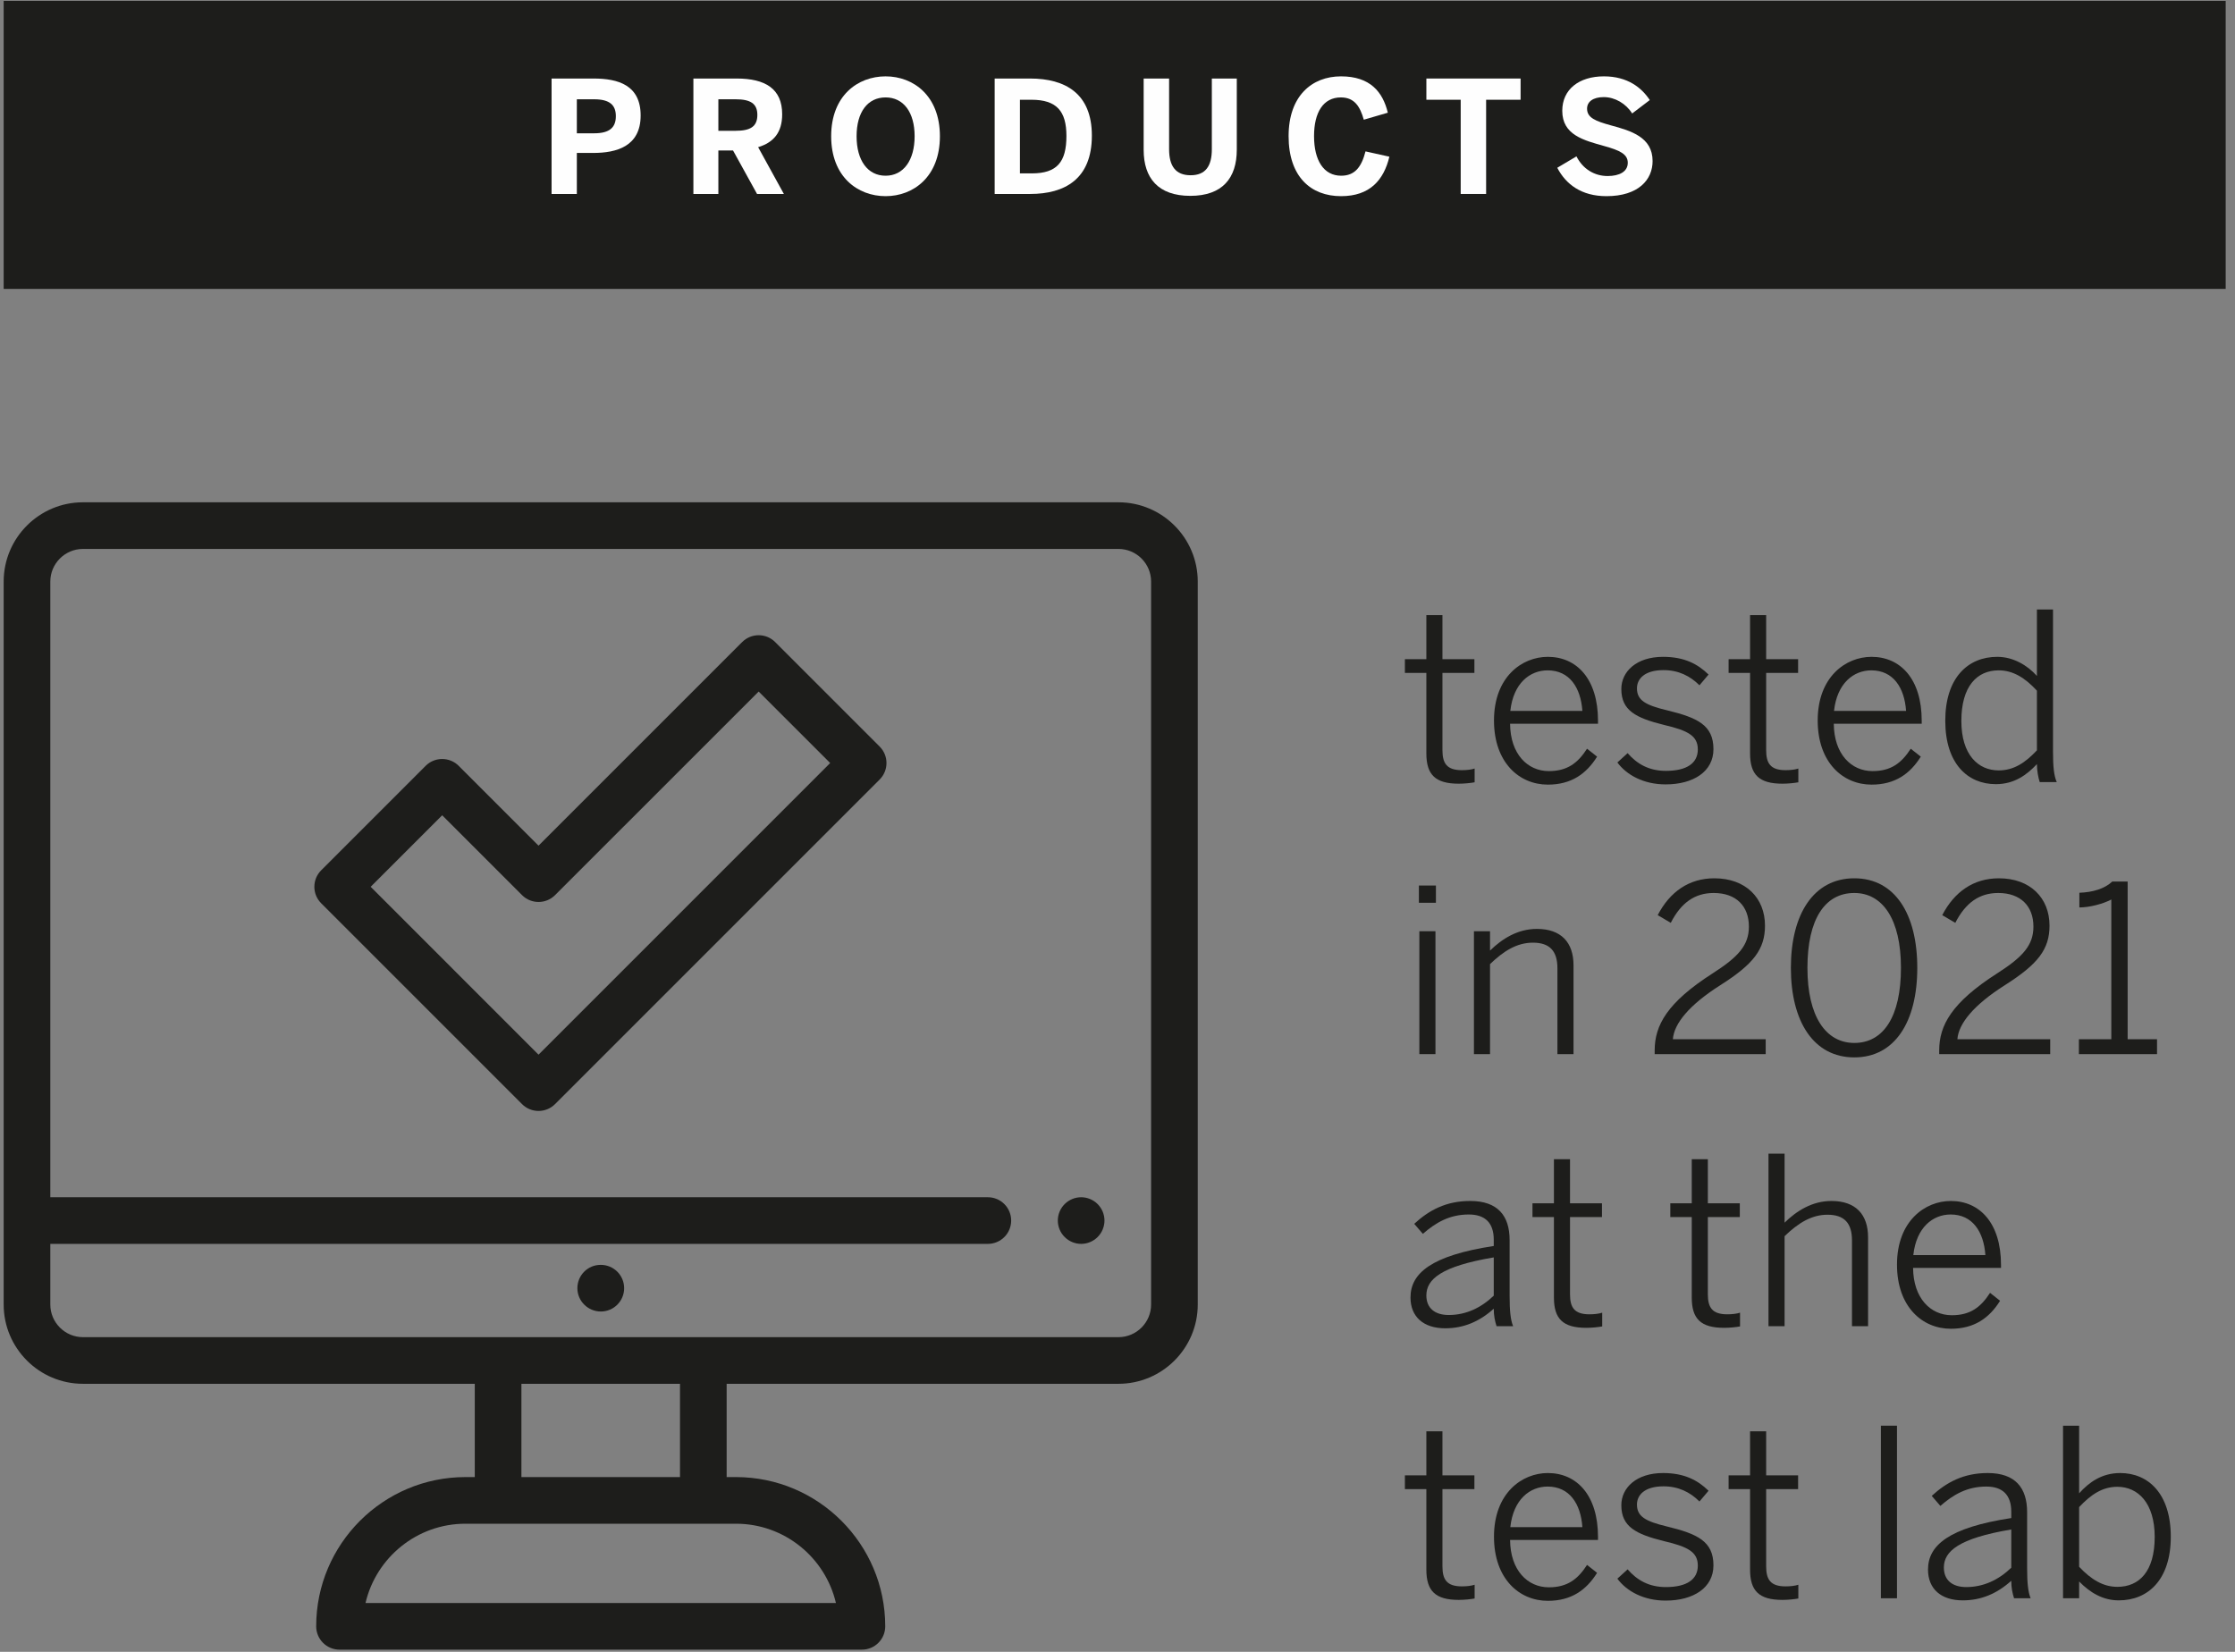 <?xml version="1.0" encoding="UTF-8"?>
<svg width="115px" height="85px" viewBox="0 0 115 85" version="1.1" xmlns="http://www.w3.org/2000/svg" xmlns:xlink="http://www.w3.org/1999/xlink">
    <rect x="0" y="0" width="115" height="85" fill="#808080" stroke="none"/>
    <title>Group 13</title>
    <g id="V2" stroke="none" stroke-width="1" fill="none" fill-rule="evenodd">
        <g id="Artboard" transform="translate(-324, -450)">
            <g id="Group-13" transform="translate(324.189, 450.045)">
                <g id="Group-2" transform="translate(72.099, 31.318)" fill="#1D1D1B" fill-rule="nonzero">
                    <g id="tested-in-2021-at-th">
                        <path d="M2.772,8.964 C3.06,8.964 3.396,8.928 3.588,8.892 L3.588,8.184 C3.408,8.244 3.168,8.268 2.928,8.268 C2.148,8.268 1.932,7.908 1.932,7.236 L1.932,3.264 L3.576,3.264 L3.576,2.556 L1.932,2.556 L1.932,0.288 L1.104,0.288 L1.104,2.556 L0,2.556 L0,3.264 L1.104,3.264 L1.104,7.404 C1.104,8.496 1.56,8.964 2.772,8.964 Z" id="Path"></path>
                        <path d="M7.356,9.012 C8.556,9.012 9.336,8.46 9.888,7.572 L9.372,7.164 C8.892,7.908 8.352,8.316 7.404,8.316 C6.312,8.316 5.424,7.44 5.412,5.88 L9.936,5.88 L9.936,5.724 C9.936,3.564 8.832,2.436 7.356,2.436 C6.024,2.436 4.584,3.468 4.584,5.712 C4.584,7.872 5.88,9.012 7.356,9.012 Z M5.424,5.22 C5.58,3.792 6.432,3.132 7.344,3.132 C8.472,3.132 9.048,4.02 9.132,5.22 L5.424,5.22 Z" id="Shape"></path>
                        <path d="M13.416,9 C14.844,9 15.876,8.34 15.876,7.188 C15.876,5.952 15.06,5.568 13.476,5.184 C12.372,4.92 11.94,4.668 11.94,4.056 C11.94,3.576 12.324,3.12 13.308,3.12 C14.076,3.12 14.676,3.42 15.156,3.9 L15.624,3.348 C15.06,2.796 14.364,2.436 13.284,2.436 C11.916,2.436 11.136,3.192 11.136,4.092 C11.136,5.196 11.88,5.58 13.332,5.94 C14.568,6.228 15.072,6.504 15.072,7.2 C15.072,7.908 14.508,8.304 13.428,8.304 C12.552,8.304 11.94,7.944 11.46,7.392 L10.932,7.872 C11.412,8.52 12.288,9 13.416,9 Z" id="Path"></path>
                        <path d="M19.428,8.964 C19.716,8.964 20.052,8.928 20.244,8.892 L20.244,8.184 C20.064,8.244 19.824,8.268 19.584,8.268 C18.804,8.268 18.588,7.908 18.588,7.236 L18.588,3.264 L20.232,3.264 L20.232,2.556 L18.588,2.556 L18.588,0.288 L17.76,0.288 L17.76,2.556 L16.656,2.556 L16.656,3.264 L17.76,3.264 L17.76,7.404 C17.76,8.496 18.216,8.964 19.428,8.964 Z" id="Path"></path>
                        <path d="M24.012,9.012 C25.212,9.012 25.992,8.46 26.544,7.572 L26.028,7.164 C25.548,7.908 25.008,8.316 24.06,8.316 C22.968,8.316 22.08,7.44 22.068,5.88 L26.592,5.88 L26.592,5.724 C26.592,3.564 25.488,2.436 24.012,2.436 C22.68,2.436 21.24,3.468 21.24,5.712 C21.24,7.872 22.536,9.012 24.012,9.012 Z M22.08,5.22 C22.236,3.792 23.088,3.132 24,3.132 C25.128,3.132 25.704,4.02 25.788,5.22 L22.08,5.22 Z" id="Shape"></path>
                        <path d="M30.408,8.988 C31.356,8.988 32.004,8.508 32.52,7.956 C32.52,8.292 32.592,8.664 32.664,8.88 L33.54,8.88 C33.396,8.556 33.348,8.088 33.348,7.32 L33.348,0 L32.52,0 L32.52,3.42 C32.028,2.868 31.296,2.436 30.48,2.436 C28.968,2.436 27.804,3.516 27.804,5.724 C27.804,7.932 28.956,8.988 30.408,8.988 Z M30.552,8.28 C29.496,8.28 28.632,7.476 28.632,5.736 C28.632,3.948 29.436,3.132 30.552,3.132 C31.284,3.132 31.896,3.504 32.52,4.176 L32.52,7.248 C31.92,7.884 31.332,8.28 30.552,8.28 Z" id="Shape"></path>
                        <path d="M0.744,22.88 L1.572,22.88 L1.572,16.556 L0.744,16.556 L0.744,22.88 Z M0.72,15.092 L1.596,15.092 L1.596,14.204 L0.72,14.204 L0.72,15.092 Z" id="Shape"></path>
                        <path d="M3.552,22.88 L4.38,22.88 L4.38,18.248 C5.088,17.564 5.772,17.144 6.588,17.144 C7.452,17.144 7.848,17.576 7.848,18.464 L7.848,22.88 L8.676,22.88 L8.676,18.308 C8.676,17.132 8.04,16.436 6.792,16.436 C5.796,16.436 4.992,16.952 4.38,17.552 L4.38,16.556 L3.552,16.556 L3.552,22.88 Z" id="Path"></path>
                        <path d="M12.852,22.88 L18.564,22.88 L18.564,22.112 L13.788,22.112 C13.848,21.308 14.628,20.348 16.236,19.328 C17.94,18.248 18.528,17.48 18.528,16.268 C18.528,14.84 17.532,13.832 15.924,13.832 C14.616,13.832 13.632,14.528 13.008,15.728 L13.68,16.124 C14.208,15.092 14.916,14.588 15.888,14.588 C17.052,14.588 17.7,15.272 17.7,16.316 C17.7,17.276 17.16,17.876 15.828,18.728 C13.488,20.228 12.852,21.404 12.852,22.688 L12.852,22.88 Z" id="Path"></path>
                        <path d="M23.124,23.048 C25.212,23.048 26.364,21.212 26.364,18.44 C26.364,15.668 25.212,13.832 23.124,13.832 C21.036,13.832 19.86,15.668 19.86,18.44 C19.86,21.212 21.036,23.048 23.124,23.048 Z M23.124,22.304 C21.66,22.304 20.712,20.948 20.712,18.44 C20.712,15.932 21.612,14.588 23.124,14.588 C24.576,14.588 25.524,15.932 25.524,18.44 C25.524,20.948 24.624,22.304 23.124,22.304 Z" id="Shape"></path>
                        <path d="M27.492,22.88 L33.204,22.88 L33.204,22.112 L28.428,22.112 C28.488,21.308 29.268,20.348 30.876,19.328 C32.58,18.248 33.168,17.48 33.168,16.268 C33.168,14.84 32.172,13.832 30.564,13.832 C29.256,13.832 28.272,14.528 27.648,15.728 L28.32,16.124 C28.848,15.092 29.556,14.588 30.528,14.588 C31.692,14.588 32.34,15.272 32.34,16.316 C32.34,17.276 31.8,17.876 30.468,18.728 C28.128,20.228 27.492,21.404 27.492,22.688 L27.492,22.88 Z" id="Path"></path>
                        <path d="M34.68,22.88 L38.7,22.88 L38.7,22.112 L37.188,22.112 L37.188,14 L36.396,14 C36,14.372 35.388,14.552 34.704,14.576 L34.704,15.332 C35.22,15.332 35.916,15.152 36.348,14.924 L36.348,22.112 L34.68,22.112 L34.68,22.88 Z" id="Path"></path>
                        <path d="M2.076,36.988 C3.024,36.988 3.84,36.64 4.572,35.98 C4.572,36.34 4.632,36.616 4.716,36.88 L5.568,36.88 C5.436,36.556 5.388,36.088 5.388,35.32 L5.388,32.452 C5.388,31.192 4.776,30.436 3.36,30.436 C2.112,30.436 1.236,30.916 0.48,31.612 L0.924,32.128 C1.584,31.552 2.292,31.132 3.288,31.132 C4.116,31.132 4.572,31.552 4.572,32.428 L4.572,32.752 C1.356,33.244 0.288,34.156 0.288,35.404 C0.288,36.388 0.948,36.988 2.076,36.988 Z M2.256,36.304 C1.548,36.304 1.104,35.956 1.104,35.296 C1.104,34.468 1.86,33.796 4.572,33.34 L4.572,35.308 C3.924,35.932 3.144,36.304 2.256,36.304 Z" id="Shape"></path>
                        <path d="M9.336,36.964 C9.624,36.964 9.96,36.928 10.152,36.892 L10.152,36.184 C9.972,36.244 9.732,36.268 9.492,36.268 C8.712,36.268 8.496,35.908 8.496,35.236 L8.496,31.264 L10.14,31.264 L10.14,30.556 L8.496,30.556 L8.496,28.288 L7.668,28.288 L7.668,30.556 L6.564,30.556 L6.564,31.264 L7.668,31.264 L7.668,35.404 C7.668,36.496 8.124,36.964 9.336,36.964 Z" id="Path"></path>
                        <path d="M16.428,36.964 C16.716,36.964 17.052,36.928 17.244,36.892 L17.244,36.184 C17.064,36.244 16.824,36.268 16.584,36.268 C15.804,36.268 15.588,35.908 15.588,35.236 L15.588,31.264 L17.232,31.264 L17.232,30.556 L15.588,30.556 L15.588,28.288 L14.76,28.288 L14.76,30.556 L13.656,30.556 L13.656,31.264 L14.76,31.264 L14.76,35.404 C14.76,36.496 15.216,36.964 16.428,36.964 Z" id="Path"></path>
                        <path d="M18.708,36.88 L19.536,36.88 L19.536,32.248 C20.244,31.564 20.928,31.144 21.744,31.144 C22.608,31.144 23.004,31.576 23.004,32.464 L23.004,36.88 L23.832,36.88 L23.832,32.308 C23.832,31.132 23.196,30.436 21.948,30.436 C20.952,30.436 20.148,30.952 19.536,31.552 L19.536,28 L18.708,28 L18.708,36.88 Z" id="Path"></path>
                        <path d="M28.092,37.012 C29.292,37.012 30.072,36.46 30.624,35.572 L30.108,35.164 C29.628,35.908 29.088,36.316 28.14,36.316 C27.048,36.316 26.16,35.44 26.148,33.88 L30.672,33.88 L30.672,33.724 C30.672,31.564 29.568,30.436 28.092,30.436 C26.76,30.436 25.32,31.468 25.32,33.712 C25.32,35.872 26.616,37.012 28.092,37.012 Z M26.16,33.22 C26.316,31.792 27.168,31.132 28.08,31.132 C29.208,31.132 29.784,32.02 29.868,33.22 L26.16,33.22 Z" id="Shape"></path>
                        <path d="M2.772,50.964 C3.06,50.964 3.396,50.928 3.588,50.892 L3.588,50.184 C3.408,50.244 3.168,50.268 2.928,50.268 C2.148,50.268 1.932,49.908 1.932,49.236 L1.932,45.264 L3.576,45.264 L3.576,44.556 L1.932,44.556 L1.932,42.288 L1.104,42.288 L1.104,44.556 L0,44.556 L0,45.264 L1.104,45.264 L1.104,49.404 C1.104,50.496 1.56,50.964 2.772,50.964 Z" id="Path"></path>
                        <path d="M7.356,51.012 C8.556,51.012 9.336,50.46 9.888,49.572 L9.372,49.164 C8.892,49.908 8.352,50.316 7.404,50.316 C6.312,50.316 5.424,49.44 5.412,47.88 L9.936,47.88 L9.936,47.724 C9.936,45.564 8.832,44.436 7.356,44.436 C6.024,44.436 4.584,45.468 4.584,47.712 C4.584,49.872 5.88,51.012 7.356,51.012 Z M5.424,47.22 C5.58,45.792 6.432,45.132 7.344,45.132 C8.472,45.132 9.048,46.02 9.132,47.22 L5.424,47.22 Z" id="Shape"></path>
                        <path d="M13.416,51 C14.844,51 15.876,50.34 15.876,49.188 C15.876,47.952 15.06,47.568 13.476,47.184 C12.372,46.92 11.94,46.668 11.94,46.056 C11.94,45.576 12.324,45.12 13.308,45.12 C14.076,45.12 14.676,45.42 15.156,45.9 L15.624,45.348 C15.06,44.796 14.364,44.436 13.284,44.436 C11.916,44.436 11.136,45.192 11.136,46.092 C11.136,47.196 11.88,47.58 13.332,47.94 C14.568,48.228 15.072,48.504 15.072,49.2 C15.072,49.908 14.508,50.304 13.428,50.304 C12.552,50.304 11.94,49.944 11.46,49.392 L10.932,49.872 C11.412,50.52 12.288,51 13.416,51 Z" id="Path"></path>
                        <path d="M19.428,50.964 C19.716,50.964 20.052,50.928 20.244,50.892 L20.244,50.184 C20.064,50.244 19.824,50.268 19.584,50.268 C18.804,50.268 18.588,49.908 18.588,49.236 L18.588,45.264 L20.232,45.264 L20.232,44.556 L18.588,44.556 L18.588,42.288 L17.76,42.288 L17.76,44.556 L16.656,44.556 L16.656,45.264 L17.76,45.264 L17.76,49.404 C17.76,50.496 18.216,50.964 19.428,50.964 Z" id="Path"></path>
                        <polygon id="Path" points="24.492 50.88 25.32 50.88 25.32 42 24.492 42"></polygon>
                        <path d="M28.704,50.988 C29.652,50.988 30.468,50.64 31.2,49.98 C31.2,50.34 31.26,50.616 31.344,50.88 L32.196,50.88 C32.064,50.556 32.016,50.088 32.016,49.32 L32.016,46.452 C32.016,45.192 31.404,44.436 29.988,44.436 C28.74,44.436 27.864,44.916 27.108,45.612 L27.552,46.128 C28.212,45.552 28.92,45.132 29.916,45.132 C30.744,45.132 31.2,45.552 31.2,46.428 L31.2,46.752 C27.984,47.244 26.916,48.156 26.916,49.404 C26.916,50.388 27.576,50.988 28.704,50.988 Z M28.884,50.304 C28.176,50.304 27.732,49.956 27.732,49.296 C27.732,48.468 28.488,47.796 31.2,47.34 L31.2,49.308 C30.552,49.932 29.772,50.304 28.884,50.304 Z" id="Shape"></path>
                        <path d="M36.732,50.988 C38.244,50.988 39.408,49.92 39.408,47.712 C39.408,45.504 38.256,44.436 36.804,44.436 C35.856,44.436 35.196,44.916 34.692,45.48 L34.692,42 L33.864,42 L33.864,50.88 L34.692,50.88 L34.692,50.016 C35.256,50.592 35.916,50.988 36.732,50.988 Z M36.66,50.292 C35.928,50.292 35.316,49.92 34.692,49.26 L34.692,46.188 C35.292,45.552 35.88,45.144 36.66,45.144 C37.716,45.144 38.58,45.972 38.58,47.724 C38.58,49.512 37.776,50.292 36.66,50.292 Z" id="Shape"></path>
                    </g>
                </g>
                <polygon id="Fill-3" fill="#1D1D1B" points="0 14.821 114.331 14.821 114.331 0 0 0"></polygon>
                <g id="PRODUCTS" transform="translate(28.192, 3.884)" fill="#FEFEFE" fill-rule="nonzero">
                    <path d="M1.3,6.052 L1.3,3.941 L2.143,3.941 C3.331,3.941 4.583,3.612 4.583,2.015 C4.583,0.45 3.427,0.112 2.159,0.112 L0,0.112 L0,6.052 L1.3,6.052 Z M1.3,1.18 L2.191,1.18 C3.01,1.18 3.307,1.493 3.307,2.047 C3.307,2.617 3.002,2.93 2.191,2.93 L1.3,2.93 L1.3,1.18 Z" id="Shape"></path>
                    <path d="M8.582,6.052 L8.582,3.813 L9.336,3.813 L10.572,6.052 L11.953,6.052 L10.628,3.644 C11.423,3.403 11.865,2.89 11.865,1.951 C11.865,0.634 10.99,0.112 9.529,0.112 L7.297,0.112 L7.297,6.052 L8.582,6.052 Z M8.582,1.18 L9.473,1.18 C10.227,1.18 10.588,1.397 10.588,1.983 C10.588,2.585 10.227,2.801 9.473,2.801 L8.582,2.801 L8.582,1.18 Z" id="Shape"></path>
                    <path d="M17.187,6.165 C18.616,6.165 19.981,5.169 19.981,3.082 C19.981,0.995 18.616,0 17.187,0 C15.75,0 14.386,0.995 14.386,3.082 C14.386,5.169 15.75,6.165 17.187,6.165 Z M17.187,5.113 C16.264,5.113 15.694,4.326 15.694,3.082 C15.694,1.838 16.264,1.084 17.187,1.084 C18.102,1.084 18.68,1.838 18.68,3.082 C18.68,4.326 18.102,5.113 17.187,5.113 Z" id="Shape"></path>
                    <path d="M24.621,6.052 C26.411,6.052 27.8,5.282 27.8,3.05 C27.8,0.883 26.435,0.112 24.621,0.112 L22.799,0.112 L22.799,6.052 L24.621,6.052 Z M24.099,1.204 L24.693,1.204 C25.994,1.204 26.491,1.798 26.491,3.066 C26.491,4.415 26.002,4.993 24.709,4.993 L24.099,4.993 L24.099,1.204 Z" id="Shape"></path>
                    <path d="M32.865,6.149 C34.519,6.149 35.257,5.234 35.257,3.773 L35.257,0.112 L33.973,0.112 L33.973,3.749 C33.973,4.615 33.652,5.089 32.881,5.089 C32.103,5.089 31.774,4.607 31.774,3.749 L31.774,0.112 L30.465,0.112 L30.465,3.781 C30.465,5.234 31.212,6.149 32.865,6.149 Z" id="Path"></path>
                    <path d="M40.62,6.165 C42.113,6.165 42.82,5.33 43.109,4.134 L41.88,3.861 C41.672,4.672 41.327,5.113 40.628,5.113 C39.729,5.113 39.232,4.326 39.232,3.074 C39.232,1.846 39.713,1.084 40.612,1.084 C41.31,1.084 41.599,1.549 41.792,2.231 L43.028,1.87 C42.771,0.803 42.121,0 40.62,0 C39.119,0 37.923,1.011 37.923,3.074 C37.923,5.169 39.071,6.165 40.62,6.165 Z" id="Path"></path>
                    <polygon id="Path" points="48.086 6.052 48.086 1.204 49.86 1.204 49.86 0.112 45.012 0.112 45.012 1.204 46.778 1.204 46.778 6.052"></polygon>
                    <path d="M54.276,6.165 C55.929,6.165 56.652,5.314 56.652,4.359 C56.652,3.13 55.544,2.801 54.5,2.52 C53.722,2.304 53.28,2.135 53.28,1.662 C53.28,1.308 53.585,1.068 54.139,1.068 C54.717,1.068 55.287,1.405 55.6,1.91 L56.507,1.22 C56.09,0.586 55.367,0 54.147,0 C52.871,0 52.004,0.666 52.004,1.774 C52.004,3.018 53.112,3.291 54.171,3.588 C54.95,3.805 55.375,3.997 55.375,4.447 C55.375,4.904 54.942,5.129 54.34,5.129 C53.657,5.129 53.064,4.768 52.734,4.118 L51.747,4.704 C52.189,5.555 52.991,6.165 54.276,6.165 Z" id="Path"></path>
                </g>
                <g id="Group-12" transform="translate(0, 25.802)" fill="#1D1D1B">
                    <path d="M57.36,0 L4.08,0 C1.83,0 0,1.83 0,4.08 L0,41.28 C0,43.53 1.83,45.36 4.08,45.36 L24.24,45.36 L24.24,50.16 L23.76,50.16 C19.525,50.16 16.08,53.605 16.08,57.84 C16.08,58.503 16.617,59.04 17.28,59.04 L44.16,59.04 C44.823,59.04 45.36,58.503 45.36,57.84 C45.36,53.605 41.915,50.16 37.68,50.16 L37.2,50.16 L37.2,45.36 L57.36,45.36 C59.61,45.36 61.44,43.53 61.44,41.28 L61.44,4.08 C61.44,1.83 59.61,0 57.36,0 L57.36,0 Z M42.823,56.64 L18.618,56.64 C19.163,54.305 21.262,52.56 23.76,52.56 L37.68,52.56 C40.179,52.56 42.278,54.305 42.823,56.64 L42.823,56.64 Z M26.64,50.16 L34.8,50.16 L34.8,45.36 L26.64,45.36 L26.64,50.16 Z M59.04,41.28 C59.04,42.206 58.286,42.96 57.36,42.96 L4.08,42.96 C3.154,42.96 2.4,42.206 2.4,41.28 L2.4,38.16 L50.64,38.16 C51.303,38.16 51.84,37.623 51.84,36.96 C51.84,36.297 51.303,35.76 50.64,35.76 L2.4,35.76 L2.4,4.08 C2.4,3.154 3.154,2.4 4.08,2.4 L57.36,2.4 C58.286,2.4 59.04,3.154 59.04,4.08 L59.04,41.28 Z" id="Fill-4"></path>
                    <path d="M30.726,39.24 L30.715,39.24 C30.052,39.24 29.52,39.777 29.52,40.44 C29.52,41.103 30.063,41.64 30.726,41.64 C31.389,41.64 31.926,41.103 31.926,40.44 C31.926,39.777 31.389,39.24 30.726,39.24" id="Fill-6"></path>
                    <path d="M55.441,35.76 C55.124,35.76 54.816,35.888 54.593,36.112 C54.367,36.335 54.24,36.645 54.24,36.96 C54.24,37.275 54.367,37.585 54.593,37.808 C54.816,38.032 55.124,38.16 55.441,38.16 C55.755,38.16 56.066,38.032 56.288,37.808 C56.513,37.585 56.641,37.275 56.641,36.96 C56.641,36.645 56.513,36.335 56.288,36.112 C56.066,35.888 55.755,35.76 55.441,35.76" id="Fill-8"></path>
                    <path d="M39.696,7.191 C39.471,6.966 39.166,6.84 38.848,6.84 C38.529,6.84 38.224,6.966 37.999,7.191 L27.521,17.669 L23.411,13.559 C23.186,13.335 22.881,13.209 22.563,13.209 C22.244,13.209 21.939,13.335 21.714,13.559 L16.338,18.936 C15.869,19.405 15.869,20.166 16.338,20.634 L26.672,30.968 C26.897,31.194 27.203,31.32 27.521,31.32 C27.839,31.32 28.145,31.194 28.37,30.968 L45.073,14.265 C45.541,13.796 45.541,13.037 45.073,12.569 L39.696,7.191 Z M27.521,28.424 L18.883,19.785 L22.563,16.105 L26.673,20.215 C27.141,20.683 27.901,20.683 28.37,20.215 L38.848,9.738 L42.527,13.416 L27.521,28.424 Z" id="Fill-10"></path>
                </g>
            </g>
        </g>
    </g>
</svg>